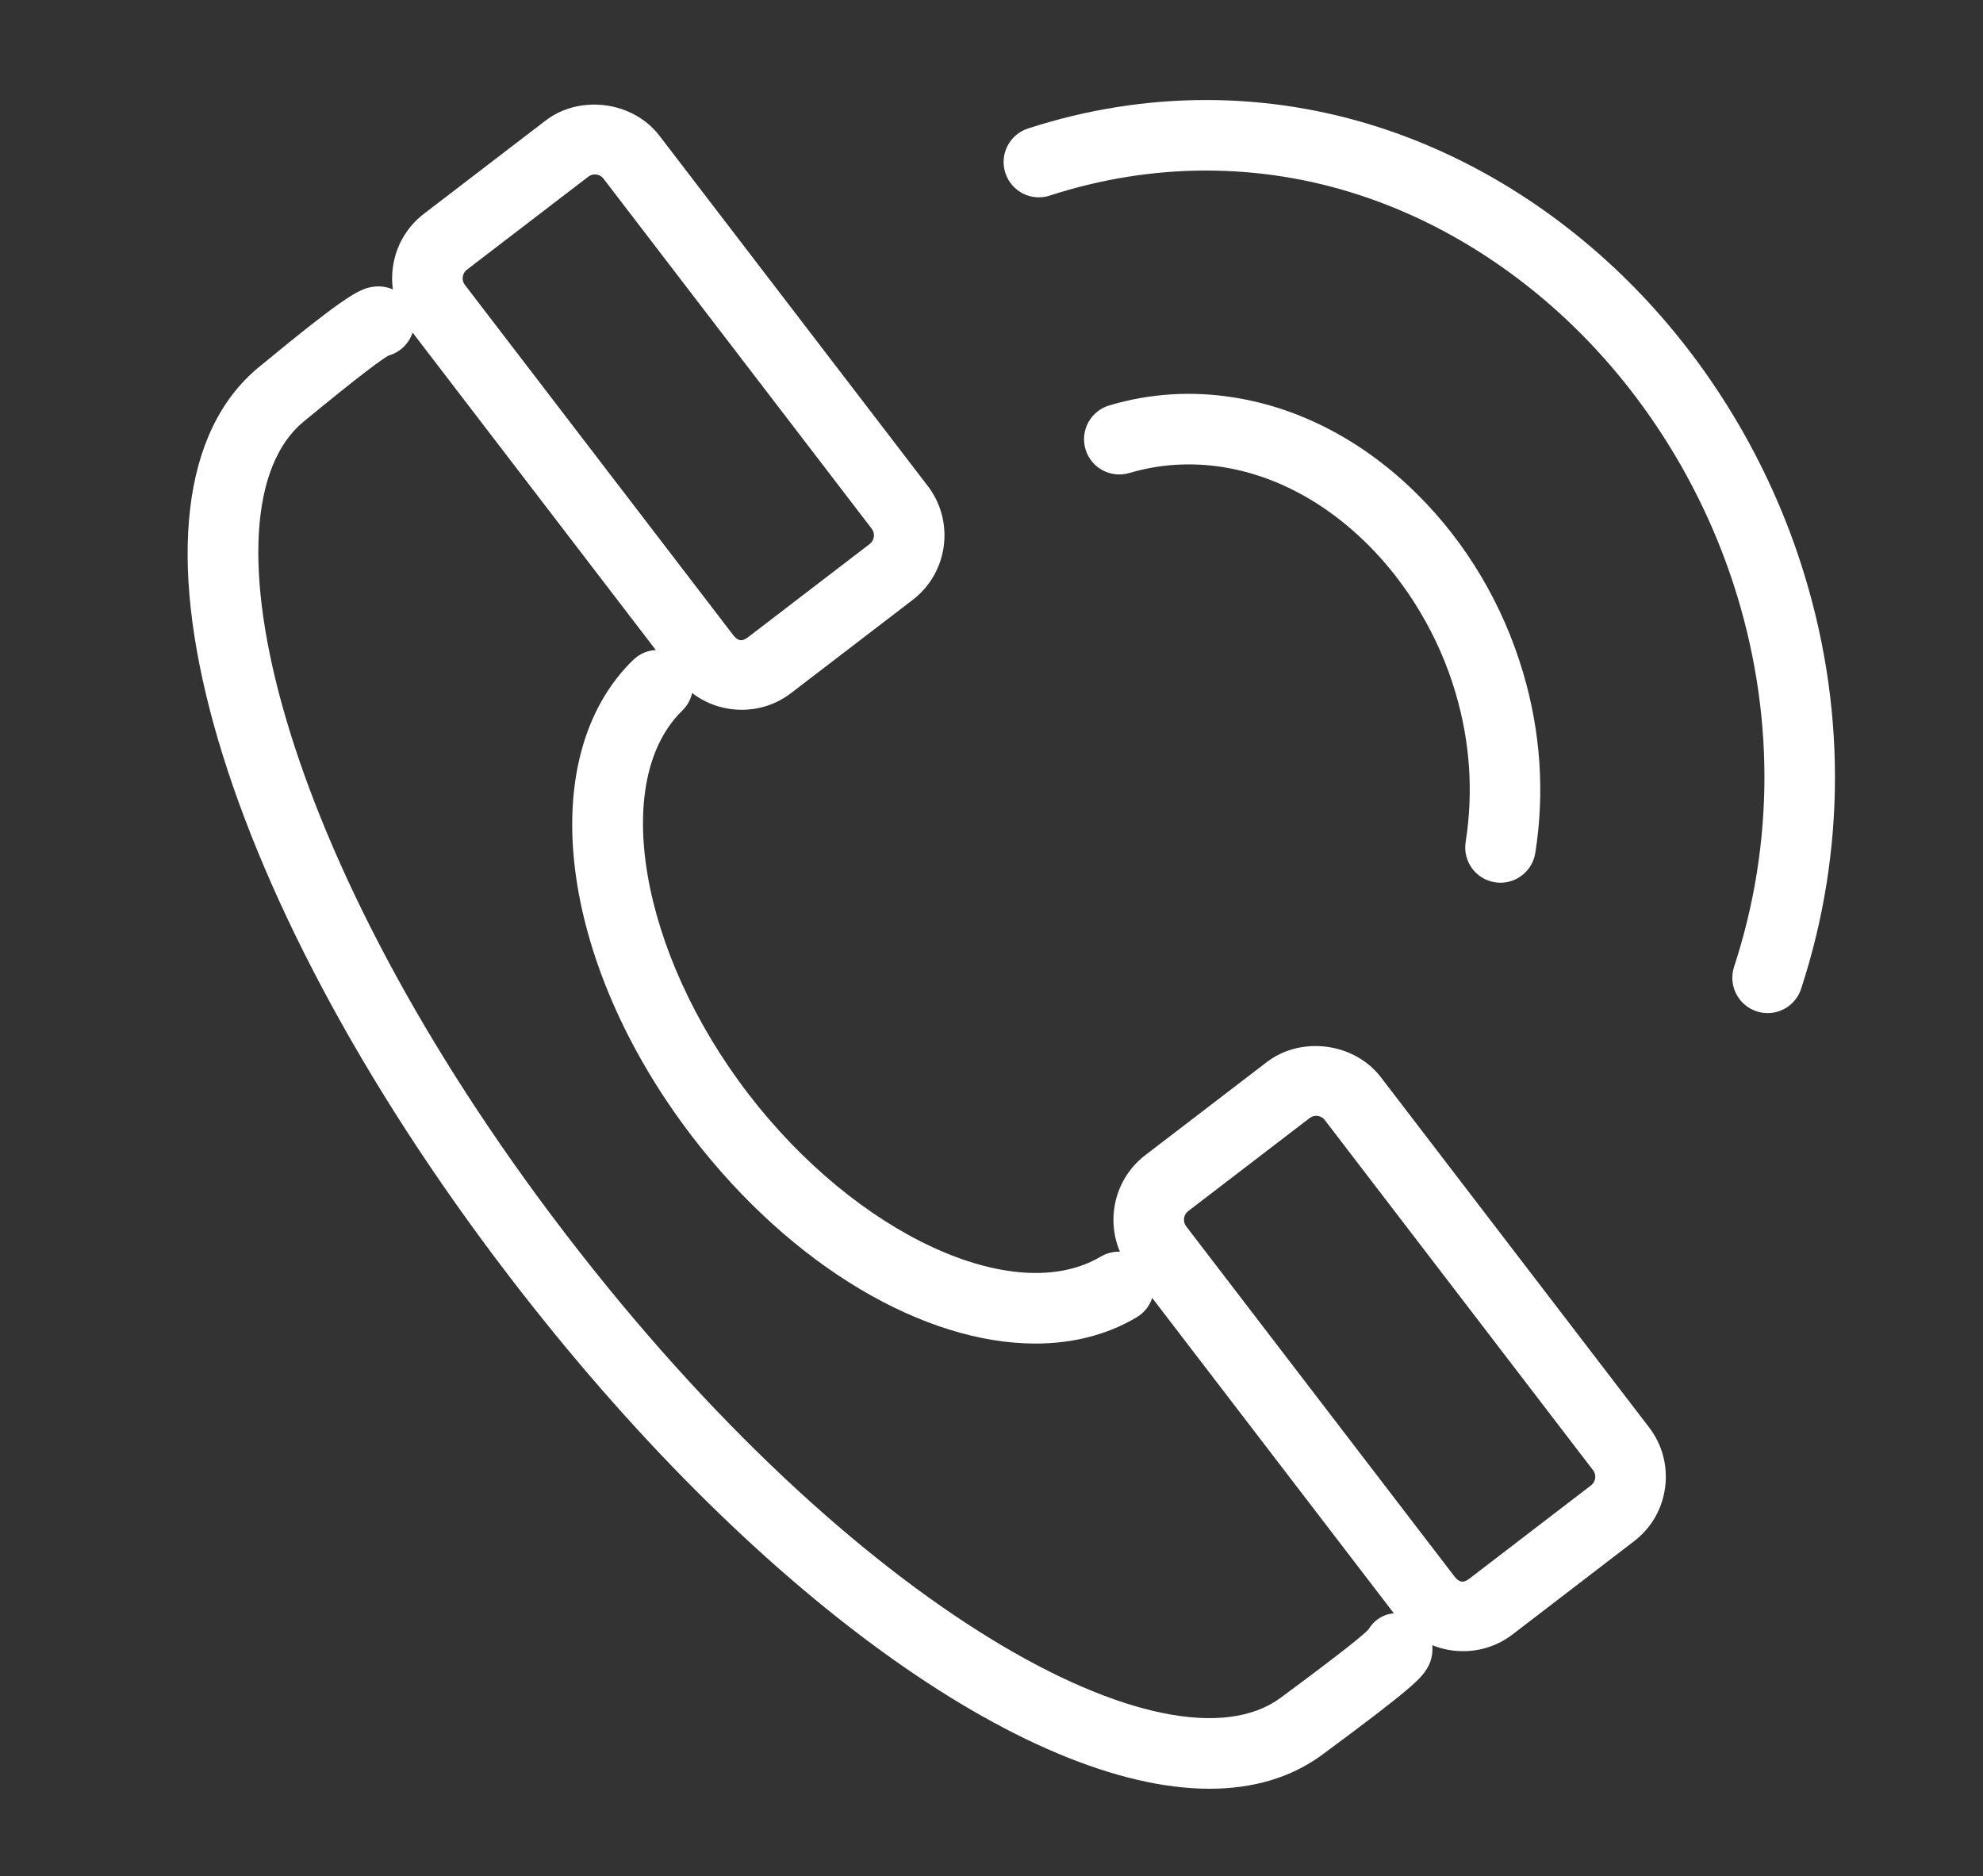 <?xml version="1.0" encoding="utf-8"?>
<!-- Generator: Adobe Illustrator 16.0.0, SVG Export Plug-In . SVG Version: 6.00 Build 0)  -->
<!DOCTYPE svg PUBLIC "-//W3C//DTD SVG 1.1//EN" "http://www.w3.org/Graphics/SVG/1.1/DTD/svg11.dtd">
<svg version="1.1" id="Layer_1" xmlns="http://www.w3.org/2000/svg" xmlns:xlink="http://www.w3.org/1999/xlink" x="0px" y="0px"
	 width="83.5px" height="79px" viewBox="0 0 83.5 79" enable-background="new 0 0 83.5 79" xml:space="preserve">
<rect x="0" y="0" width="83.5" height="79" fill="#333333" stroke="none"/>
<path fill="#FFFFFF" d="M63.182,37.168c-0.076,0-0.154-0.006-0.232-0.018c-0.811-0.128-1.363-0.888-1.234-1.699
	c0.33-2.095,0.187-4.211-0.428-6.286c-0.694-2.354-2.014-4.576-3.711-6.256c-1.788-1.774-3.894-2.895-6.086-3.242
	c-1.339-0.209-2.66-0.129-3.939,0.25c-0.792,0.23-1.611-0.216-1.844-1.002c-0.234-0.786,0.215-1.612,1.003-1.845
	c1.703-0.506,3.465-0.619,5.246-0.334c2.811,0.445,5.477,1.851,7.711,4.065c2.076,2.054,3.62,4.656,4.468,7.524
	c0.739,2.502,0.912,5.056,0.512,7.591C64.531,36.646,63.899,37.168,63.182,37.168z"/>
<path fill="#FFFFFF" d="M74.43,42.658c-0.153,0-0.309-0.024-0.462-0.075c-0.778-0.254-1.204-1.093-0.95-1.873
	c1.71-5.221,1.704-10.782-0.014-16.084c-1.232-3.795-3.319-7.31-6.033-10.165c-2.771-2.91-6.13-5.07-9.716-6.245
	c-4.23-1.386-8.745-1.38-13.051,0.019c-0.785,0.256-1.618-0.174-1.871-0.954c-0.254-0.78,0.174-1.617,0.954-1.871
	C48.191,3.819,53.345,3.81,58.18,5.396c4.051,1.327,7.834,3.755,10.941,7.019c3.019,3.175,5.339,7.081,6.706,11.296
	c1.915,5.904,1.92,12.103,0.014,17.925C75.636,42.26,75.054,42.658,74.43,42.658z"/>
<path fill="#FFFFFF" d="M43.601,56.572c-4.658,0-10.239-3.218-14.458-8.722c-5.625-7.339-6.691-15.964-2.483-20.061
	c0.588-0.574,1.527-0.558,2.1,0.029c0.572,0.588,0.56,1.528-0.028,2.1c-3.029,2.947-1.788,10.182,2.767,16.125
	c4.556,5.946,11.218,9.025,14.85,6.868c0.705-0.418,1.616-0.188,2.034,0.519c0.419,0.705,0.188,1.616-0.52,2.035
	C46.603,56.214,45.152,56.572,43.601,56.572z"/>
<path fill="#FFFFFF" d="M50.932,75.317c-7.683,0-19.252-8.215-29.486-21.571C8.869,37.333,4.332,20.875,10.896,15.462
	c3.856-3.179,4.297-3.339,4.926-3.399c0.8-0.06,1.542,0.521,1.619,1.337c0.069,0.728-0.399,1.383-1.081,1.571
	c-0.263,0.149-1.076,0.722-3.576,2.782c-4.492,3.704-1.137,18.324,11.018,34.186c12.236,15.971,25.46,22.991,30.122,19.549
	c2.753-2.036,3.532-2.69,3.7-2.879c0.42-0.706,1.292-0.881,1.999-0.46c0.703,0.421,0.896,1.386,0.476,2.09
	c-0.26,0.433-0.592,0.816-4.41,3.637C54.372,74.851,52.761,75.317,50.932,75.317z"/>
<path fill="#FFFFFF" d="M61.609,69.524c-1.077,0-2.068-0.488-2.721-1.338L47.587,53.438c-1.144-1.495-0.86-3.645,0.631-4.793
	l5.127-3.927c1.454-1.11,3.684-0.812,4.796,0.634l11.299,14.75c0.554,0.721,0.793,1.618,0.675,2.526
	c-0.119,0.908-0.584,1.714-1.31,2.268l-5.119,3.927C63.082,69.282,62.364,69.524,61.609,69.524z M55.421,46.984
	c-0.07,0-0.173,0.016-0.272,0.091L50.026,51c-0.192,0.147-0.229,0.438-0.081,0.633l11.3,14.747c0.249,0.318,0.44,0.231,0.636,0.085
	l5.117-3.925c0.127-0.097,0.161-0.229,0.172-0.301c0.01-0.068,0.01-0.205-0.087-0.33l-11.3-14.75
	C55.662,47.001,55.489,46.984,55.421,46.984z"/>
<path fill="#FFFFFF" d="M31.235,29.886c-1.077,0-2.067-0.487-2.718-1.338L17.216,13.798c-1.147-1.497-0.863-3.647,0.632-4.795
	l5.122-3.924c1.455-1.114,3.688-0.814,4.797,0.635l11.299,14.749c1.147,1.495,0.863,3.647-0.633,4.795l-5.121,3.924
	C32.711,29.643,31.992,29.886,31.235,29.886z M25.049,7.345c-0.071,0-0.175,0.016-0.273,0.091l-5.12,3.923
	c-0.193,0.149-0.232,0.438-0.084,0.632l11.301,14.749c0.245,0.317,0.436,0.233,0.634,0.084l5.12-3.923
	c0.193-0.148,0.231-0.438,0.084-0.632L25.41,7.52C25.288,7.362,25.117,7.345,25.049,7.345z"/>
</svg>
